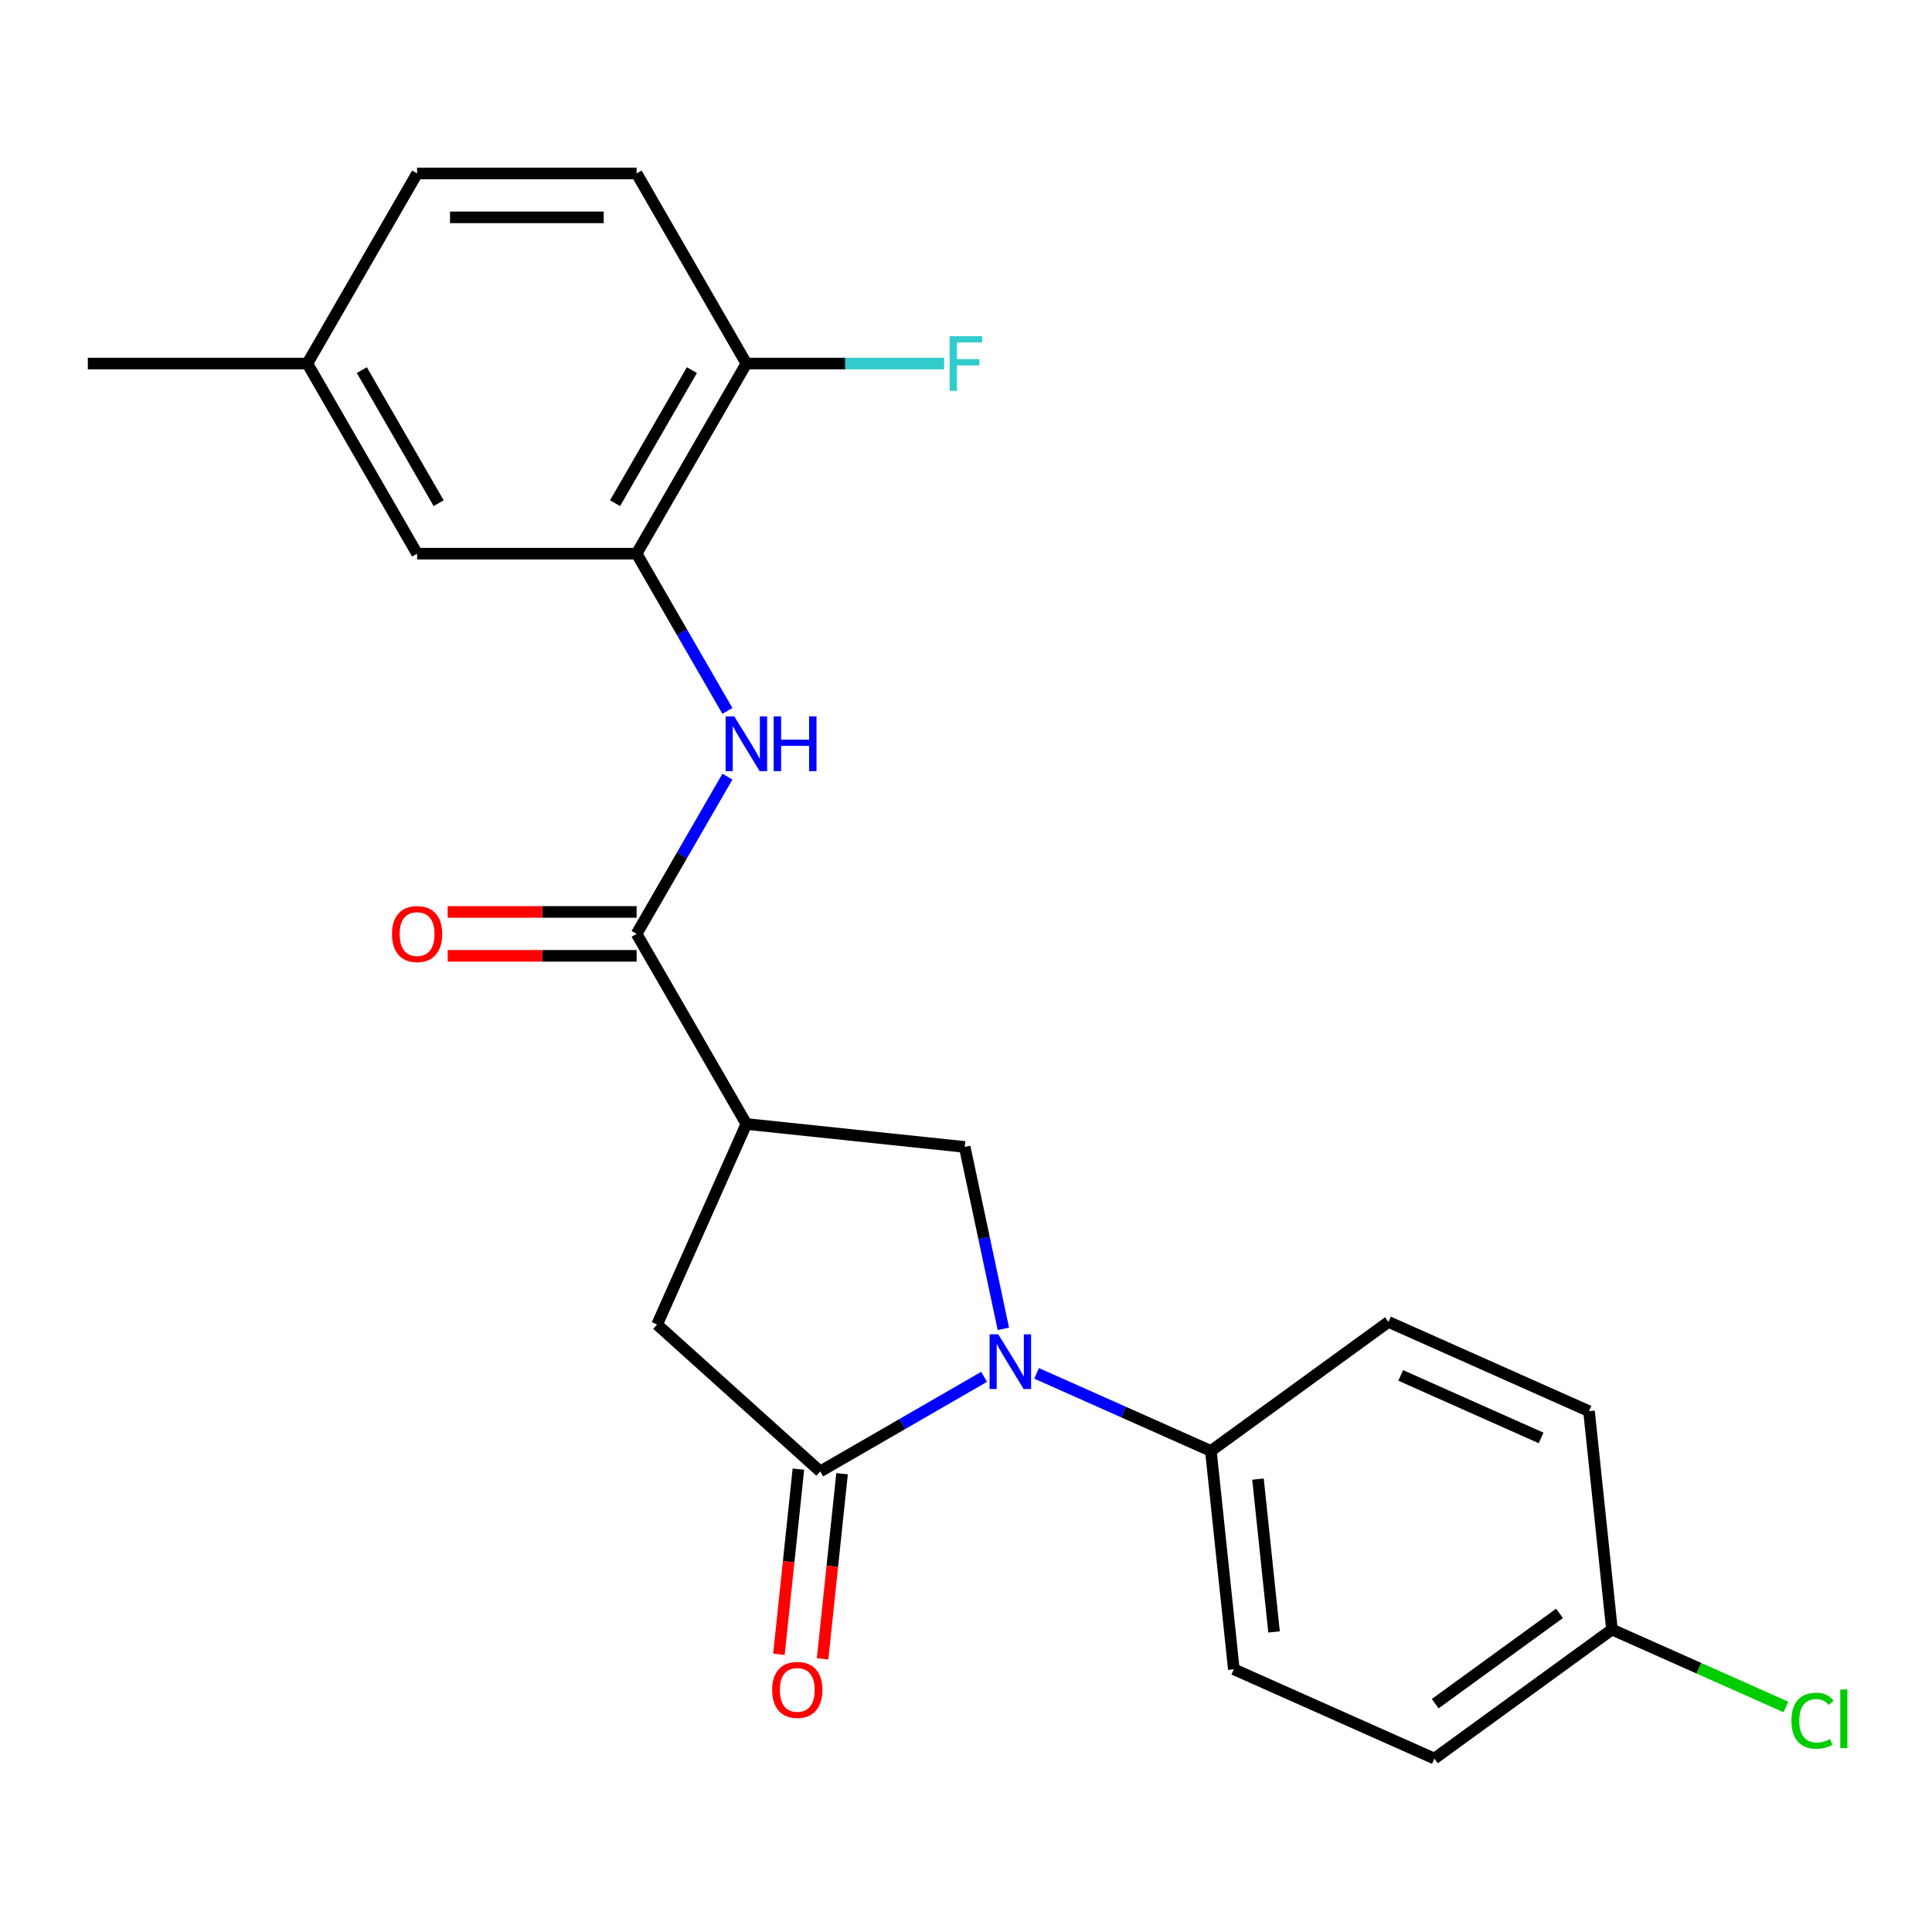 <?xml version='1.0' encoding='iso-8859-1'?>
<svg version='1.1' baseProfile='full'
              xmlns='http://www.w3.org/2000/svg'
                      xmlns:rdkit='http://www.rdkit.org/xml'
                      xmlns:xlink='http://www.w3.org/1999/xlink'
                  xml:space='preserve'
width='1000px' height='1000px' viewBox='0 0 1000 1000'>
<!-- END OF HEADER -->
<rect style='opacity:1.0;fill:#FFFFFF;stroke:none' width='1000' height='1000' x='0' y='0'> </rect>
<path class='bond-0' d='M 509.369,712.636 L 466.959,737.122' style='fill:none;fill-rule:evenodd;stroke:#0000FF;stroke-width:6px;stroke-linecap:butt;stroke-linejoin:miter;stroke-opacity:1' />
<path class='bond-0' d='M 466.959,737.122 L 424.549,761.607' style='fill:none;fill-rule:evenodd;stroke:#000000;stroke-width:6px;stroke-linecap:butt;stroke-linejoin:miter;stroke-opacity:1' />
<path class='bond-3' d='M 519.336,687.795 L 509.331,640.725' style='fill:none;fill-rule:evenodd;stroke:#0000FF;stroke-width:6px;stroke-linecap:butt;stroke-linejoin:miter;stroke-opacity:1' />
<path class='bond-3' d='M 509.331,640.725 L 499.326,593.655' style='fill:none;fill-rule:evenodd;stroke:#000000;stroke-width:6px;stroke-linecap:butt;stroke-linejoin:miter;stroke-opacity:1' />
<path class='bond-7' d='M 536.53,710.842 L 581.64,730.926' style='fill:none;fill-rule:evenodd;stroke:#0000FF;stroke-width:6px;stroke-linecap:butt;stroke-linejoin:miter;stroke-opacity:1' />
<path class='bond-7' d='M 581.64,730.926 L 626.75,751.01' style='fill:none;fill-rule:evenodd;stroke:#000000;stroke-width:6px;stroke-linecap:butt;stroke-linejoin:miter;stroke-opacity:1' />
<path class='bond-5' d='M 424.549,761.607 L 340.11,685.578' style='fill:none;fill-rule:evenodd;stroke:#000000;stroke-width:6px;stroke-linecap:butt;stroke-linejoin:miter;stroke-opacity:1' />
<path class='bond-9' d='M 413.249,760.42 L 408.212,808.34' style='fill:none;fill-rule:evenodd;stroke:#000000;stroke-width:6px;stroke-linecap:butt;stroke-linejoin:miter;stroke-opacity:1' />
<path class='bond-9' d='M 408.212,808.34 L 403.176,856.26' style='fill:none;fill-rule:evenodd;stroke:#FF0000;stroke-width:6px;stroke-linecap:butt;stroke-linejoin:miter;stroke-opacity:1' />
<path class='bond-9' d='M 435.849,762.795 L 430.812,810.715' style='fill:none;fill-rule:evenodd;stroke:#000000;stroke-width:6px;stroke-linecap:butt;stroke-linejoin:miter;stroke-opacity:1' />
<path class='bond-9' d='M 430.812,810.715 L 425.776,858.635' style='fill:none;fill-rule:evenodd;stroke:#FF0000;stroke-width:6px;stroke-linecap:butt;stroke-linejoin:miter;stroke-opacity:1' />
<path class='bond-1' d='M 386.325,581.778 L 499.326,593.655' style='fill:none;fill-rule:evenodd;stroke:#000000;stroke-width:6px;stroke-linecap:butt;stroke-linejoin:miter;stroke-opacity:1' />
<path class='bond-2' d='M 386.325,581.778 L 329.513,483.377' style='fill:none;fill-rule:evenodd;stroke:#000000;stroke-width:6px;stroke-linecap:butt;stroke-linejoin:miter;stroke-opacity:1' />
<path class='bond-23' d='M 386.325,581.778 L 340.11,685.578' style='fill:none;fill-rule:evenodd;stroke:#000000;stroke-width:6px;stroke-linecap:butt;stroke-linejoin:miter;stroke-opacity:1' />
<path class='bond-4' d='M 329.513,483.377 L 353.012,442.677' style='fill:none;fill-rule:evenodd;stroke:#000000;stroke-width:6px;stroke-linecap:butt;stroke-linejoin:miter;stroke-opacity:1' />
<path class='bond-4' d='M 353.012,442.677 L 376.51,401.977' style='fill:none;fill-rule:evenodd;stroke:#0000FF;stroke-width:6px;stroke-linecap:butt;stroke-linejoin:miter;stroke-opacity:1' />
<path class='bond-10' d='M 329.513,472.015 L 280.622,472.015' style='fill:none;fill-rule:evenodd;stroke:#000000;stroke-width:6px;stroke-linecap:butt;stroke-linejoin:miter;stroke-opacity:1' />
<path class='bond-10' d='M 280.622,472.015 L 231.73,472.015' style='fill:none;fill-rule:evenodd;stroke:#FF0000;stroke-width:6px;stroke-linecap:butt;stroke-linejoin:miter;stroke-opacity:1' />
<path class='bond-10' d='M 329.513,494.74 L 280.622,494.74' style='fill:none;fill-rule:evenodd;stroke:#000000;stroke-width:6px;stroke-linecap:butt;stroke-linejoin:miter;stroke-opacity:1' />
<path class='bond-10' d='M 280.622,494.74 L 231.73,494.74' style='fill:none;fill-rule:evenodd;stroke:#FF0000;stroke-width:6px;stroke-linecap:butt;stroke-linejoin:miter;stroke-opacity:1' />
<path class='bond-6' d='M 376.51,367.976 L 353.012,327.276' style='fill:none;fill-rule:evenodd;stroke:#0000FF;stroke-width:6px;stroke-linecap:butt;stroke-linejoin:miter;stroke-opacity:1' />
<path class='bond-6' d='M 353.012,327.276 L 329.513,286.575' style='fill:none;fill-rule:evenodd;stroke:#000000;stroke-width:6px;stroke-linecap:butt;stroke-linejoin:miter;stroke-opacity:1' />
<path class='bond-8' d='M 329.513,286.575 L 386.325,188.175' style='fill:none;fill-rule:evenodd;stroke:#000000;stroke-width:6px;stroke-linecap:butt;stroke-linejoin:miter;stroke-opacity:1' />
<path class='bond-8' d='M 318.355,260.453 L 358.123,191.572' style='fill:none;fill-rule:evenodd;stroke:#000000;stroke-width:6px;stroke-linecap:butt;stroke-linejoin:miter;stroke-opacity:1' />
<path class='bond-11' d='M 329.513,286.575 L 215.89,286.575' style='fill:none;fill-rule:evenodd;stroke:#000000;stroke-width:6px;stroke-linecap:butt;stroke-linejoin:miter;stroke-opacity:1' />
<path class='bond-12' d='M 626.75,751.01 L 638.627,864.011' style='fill:none;fill-rule:evenodd;stroke:#000000;stroke-width:6px;stroke-linecap:butt;stroke-linejoin:miter;stroke-opacity:1' />
<path class='bond-12' d='M 651.132,765.585 L 659.446,844.686' style='fill:none;fill-rule:evenodd;stroke:#000000;stroke-width:6px;stroke-linecap:butt;stroke-linejoin:miter;stroke-opacity:1' />
<path class='bond-13' d='M 626.75,751.01 L 718.673,684.224' style='fill:none;fill-rule:evenodd;stroke:#000000;stroke-width:6px;stroke-linecap:butt;stroke-linejoin:miter;stroke-opacity:1' />
<path class='bond-14' d='M 386.325,188.175 L 329.513,89.774' style='fill:none;fill-rule:evenodd;stroke:#000000;stroke-width:6px;stroke-linecap:butt;stroke-linejoin:miter;stroke-opacity:1' />
<path class='bond-17' d='M 386.325,188.175 L 437.507,188.175' style='fill:none;fill-rule:evenodd;stroke:#000000;stroke-width:6px;stroke-linecap:butt;stroke-linejoin:miter;stroke-opacity:1' />
<path class='bond-17' d='M 437.507,188.175 L 488.688,188.175' style='fill:none;fill-rule:evenodd;stroke:#33CCCC;stroke-width:6px;stroke-linecap:butt;stroke-linejoin:miter;stroke-opacity:1' />
<path class='bond-15' d='M 215.89,286.575 L 159.078,188.175' style='fill:none;fill-rule:evenodd;stroke:#000000;stroke-width:6px;stroke-linecap:butt;stroke-linejoin:miter;stroke-opacity:1' />
<path class='bond-15' d='M 227.048,260.453 L 187.28,191.572' style='fill:none;fill-rule:evenodd;stroke:#000000;stroke-width:6px;stroke-linecap:butt;stroke-linejoin:miter;stroke-opacity:1' />
<path class='bond-19' d='M 638.627,864.011 L 742.427,910.226' style='fill:none;fill-rule:evenodd;stroke:#000000;stroke-width:6px;stroke-linecap:butt;stroke-linejoin:miter;stroke-opacity:1' />
<path class='bond-20' d='M 718.673,684.224 L 822.474,730.439' style='fill:none;fill-rule:evenodd;stroke:#000000;stroke-width:6px;stroke-linecap:butt;stroke-linejoin:miter;stroke-opacity:1' />
<path class='bond-20' d='M 725,711.916 L 797.661,744.267' style='fill:none;fill-rule:evenodd;stroke:#000000;stroke-width:6px;stroke-linecap:butt;stroke-linejoin:miter;stroke-opacity:1' />
<path class='bond-25' d='M 329.513,89.774 L 215.89,89.774' style='fill:none;fill-rule:evenodd;stroke:#000000;stroke-width:6px;stroke-linecap:butt;stroke-linejoin:miter;stroke-opacity:1' />
<path class='bond-25' d='M 312.47,112.499 L 232.933,112.499' style='fill:none;fill-rule:evenodd;stroke:#000000;stroke-width:6px;stroke-linecap:butt;stroke-linejoin:miter;stroke-opacity:1' />
<path class='bond-18' d='M 159.078,188.175 L 215.89,89.774' style='fill:none;fill-rule:evenodd;stroke:#000000;stroke-width:6px;stroke-linecap:butt;stroke-linejoin:miter;stroke-opacity:1' />
<path class='bond-22' d='M 159.078,188.175 L 45.455,188.175' style='fill:none;fill-rule:evenodd;stroke:#000000;stroke-width:6px;stroke-linecap:butt;stroke-linejoin:miter;stroke-opacity:1' />
<path class='bond-16' d='M 834.35,843.44 L 822.474,730.439' style='fill:none;fill-rule:evenodd;stroke:#000000;stroke-width:6px;stroke-linecap:butt;stroke-linejoin:miter;stroke-opacity:1' />
<path class='bond-21' d='M 834.35,843.44 L 879.37,863.484' style='fill:none;fill-rule:evenodd;stroke:#000000;stroke-width:6px;stroke-linecap:butt;stroke-linejoin:miter;stroke-opacity:1' />
<path class='bond-21' d='M 879.37,863.484 L 924.39,883.528' style='fill:none;fill-rule:evenodd;stroke:#00CC00;stroke-width:6px;stroke-linecap:butt;stroke-linejoin:miter;stroke-opacity:1' />
<path class='bond-24' d='M 834.35,843.44 L 742.427,910.226' style='fill:none;fill-rule:evenodd;stroke:#000000;stroke-width:6px;stroke-linecap:butt;stroke-linejoin:miter;stroke-opacity:1' />
<path class='bond-24' d='M 807.205,835.073 L 742.858,881.824' style='fill:none;fill-rule:evenodd;stroke:#000000;stroke-width:6px;stroke-linecap:butt;stroke-linejoin:miter;stroke-opacity:1' />
<path  class='atom-0' d='M 516.69 690.635
L 525.97 705.635
Q 526.89 707.115, 528.37 709.795
Q 529.85 712.475, 529.93 712.635
L 529.93 690.635
L 533.69 690.635
L 533.69 718.955
L 529.81 718.955
L 519.85 702.555
Q 518.69 700.635, 517.45 698.435
Q 516.25 696.235, 515.89 695.555
L 515.89 718.955
L 512.21 718.955
L 512.21 690.635
L 516.69 690.635
' fill='#0000FF'/>
<path  class='atom-5' d='M 380.065 370.816
L 389.345 385.816
Q 390.265 387.296, 391.745 389.976
Q 393.225 392.656, 393.305 392.816
L 393.305 370.816
L 397.065 370.816
L 397.065 399.136
L 393.185 399.136
L 383.225 382.736
Q 382.065 380.816, 380.825 378.616
Q 379.625 376.416, 379.265 375.736
L 379.265 399.136
L 375.585 399.136
L 375.585 370.816
L 380.065 370.816
' fill='#0000FF'/>
<path  class='atom-5' d='M 400.465 370.816
L 404.305 370.816
L 404.305 382.856
L 418.785 382.856
L 418.785 370.816
L 422.625 370.816
L 422.625 399.136
L 418.785 399.136
L 418.785 386.056
L 404.305 386.056
L 404.305 399.136
L 400.465 399.136
L 400.465 370.816
' fill='#0000FF'/>
<path  class='atom-10' d='M 399.672 874.688
Q 399.672 867.888, 403.032 864.088
Q 406.392 860.288, 412.672 860.288
Q 418.952 860.288, 422.312 864.088
Q 425.672 867.888, 425.672 874.688
Q 425.672 881.568, 422.272 885.488
Q 418.872 889.368, 412.672 889.368
Q 406.432 889.368, 403.032 885.488
Q 399.672 881.608, 399.672 874.688
M 412.672 886.168
Q 416.992 886.168, 419.312 883.288
Q 421.672 880.368, 421.672 874.688
Q 421.672 869.128, 419.312 866.328
Q 416.992 863.488, 412.672 863.488
Q 408.352 863.488, 405.992 866.288
Q 403.672 869.088, 403.672 874.688
Q 403.672 880.408, 405.992 883.288
Q 408.352 886.168, 412.672 886.168
' fill='#FF0000'/>
<path  class='atom-11' d='M 202.89 483.457
Q 202.89 476.657, 206.25 472.857
Q 209.61 469.057, 215.89 469.057
Q 222.17 469.057, 225.53 472.857
Q 228.89 476.657, 228.89 483.457
Q 228.89 490.337, 225.49 494.257
Q 222.09 498.137, 215.89 498.137
Q 209.65 498.137, 206.25 494.257
Q 202.89 490.377, 202.89 483.457
M 215.89 494.937
Q 220.21 494.937, 222.53 492.057
Q 224.89 489.137, 224.89 483.457
Q 224.89 477.897, 222.53 475.097
Q 220.21 472.257, 215.89 472.257
Q 211.57 472.257, 209.21 475.057
Q 206.89 477.857, 206.89 483.457
Q 206.89 489.177, 209.21 492.057
Q 211.57 494.937, 215.89 494.937
' fill='#FF0000'/>
<path  class='atom-18' d='M 491.529 174.015
L 508.369 174.015
L 508.369 177.255
L 495.329 177.255
L 495.329 185.855
L 506.929 185.855
L 506.929 189.135
L 495.329 189.135
L 495.329 202.335
L 491.529 202.335
L 491.529 174.015
' fill='#33CCCC'/>
<path  class='atom-22' d='M 927.231 890.635
Q 927.231 883.595, 930.511 879.915
Q 933.831 876.195, 940.111 876.195
Q 945.951 876.195, 949.071 880.315
L 946.431 882.475
Q 944.151 879.475, 940.111 879.475
Q 935.831 879.475, 933.551 882.355
Q 931.311 885.195, 931.311 890.635
Q 931.311 896.235, 933.631 899.115
Q 935.991 901.995, 940.551 901.995
Q 943.671 901.995, 947.311 900.115
L 948.431 903.115
Q 946.951 904.075, 944.711 904.635
Q 942.471 905.195, 939.991 905.195
Q 933.831 905.195, 930.511 901.435
Q 927.231 897.675, 927.231 890.635
' fill='#00CC00'/>
<path  class='atom-22' d='M 952.511 874.475
L 956.191 874.475
L 956.191 904.835
L 952.511 904.835
L 952.511 874.475
' fill='#00CC00'/>
</svg>
